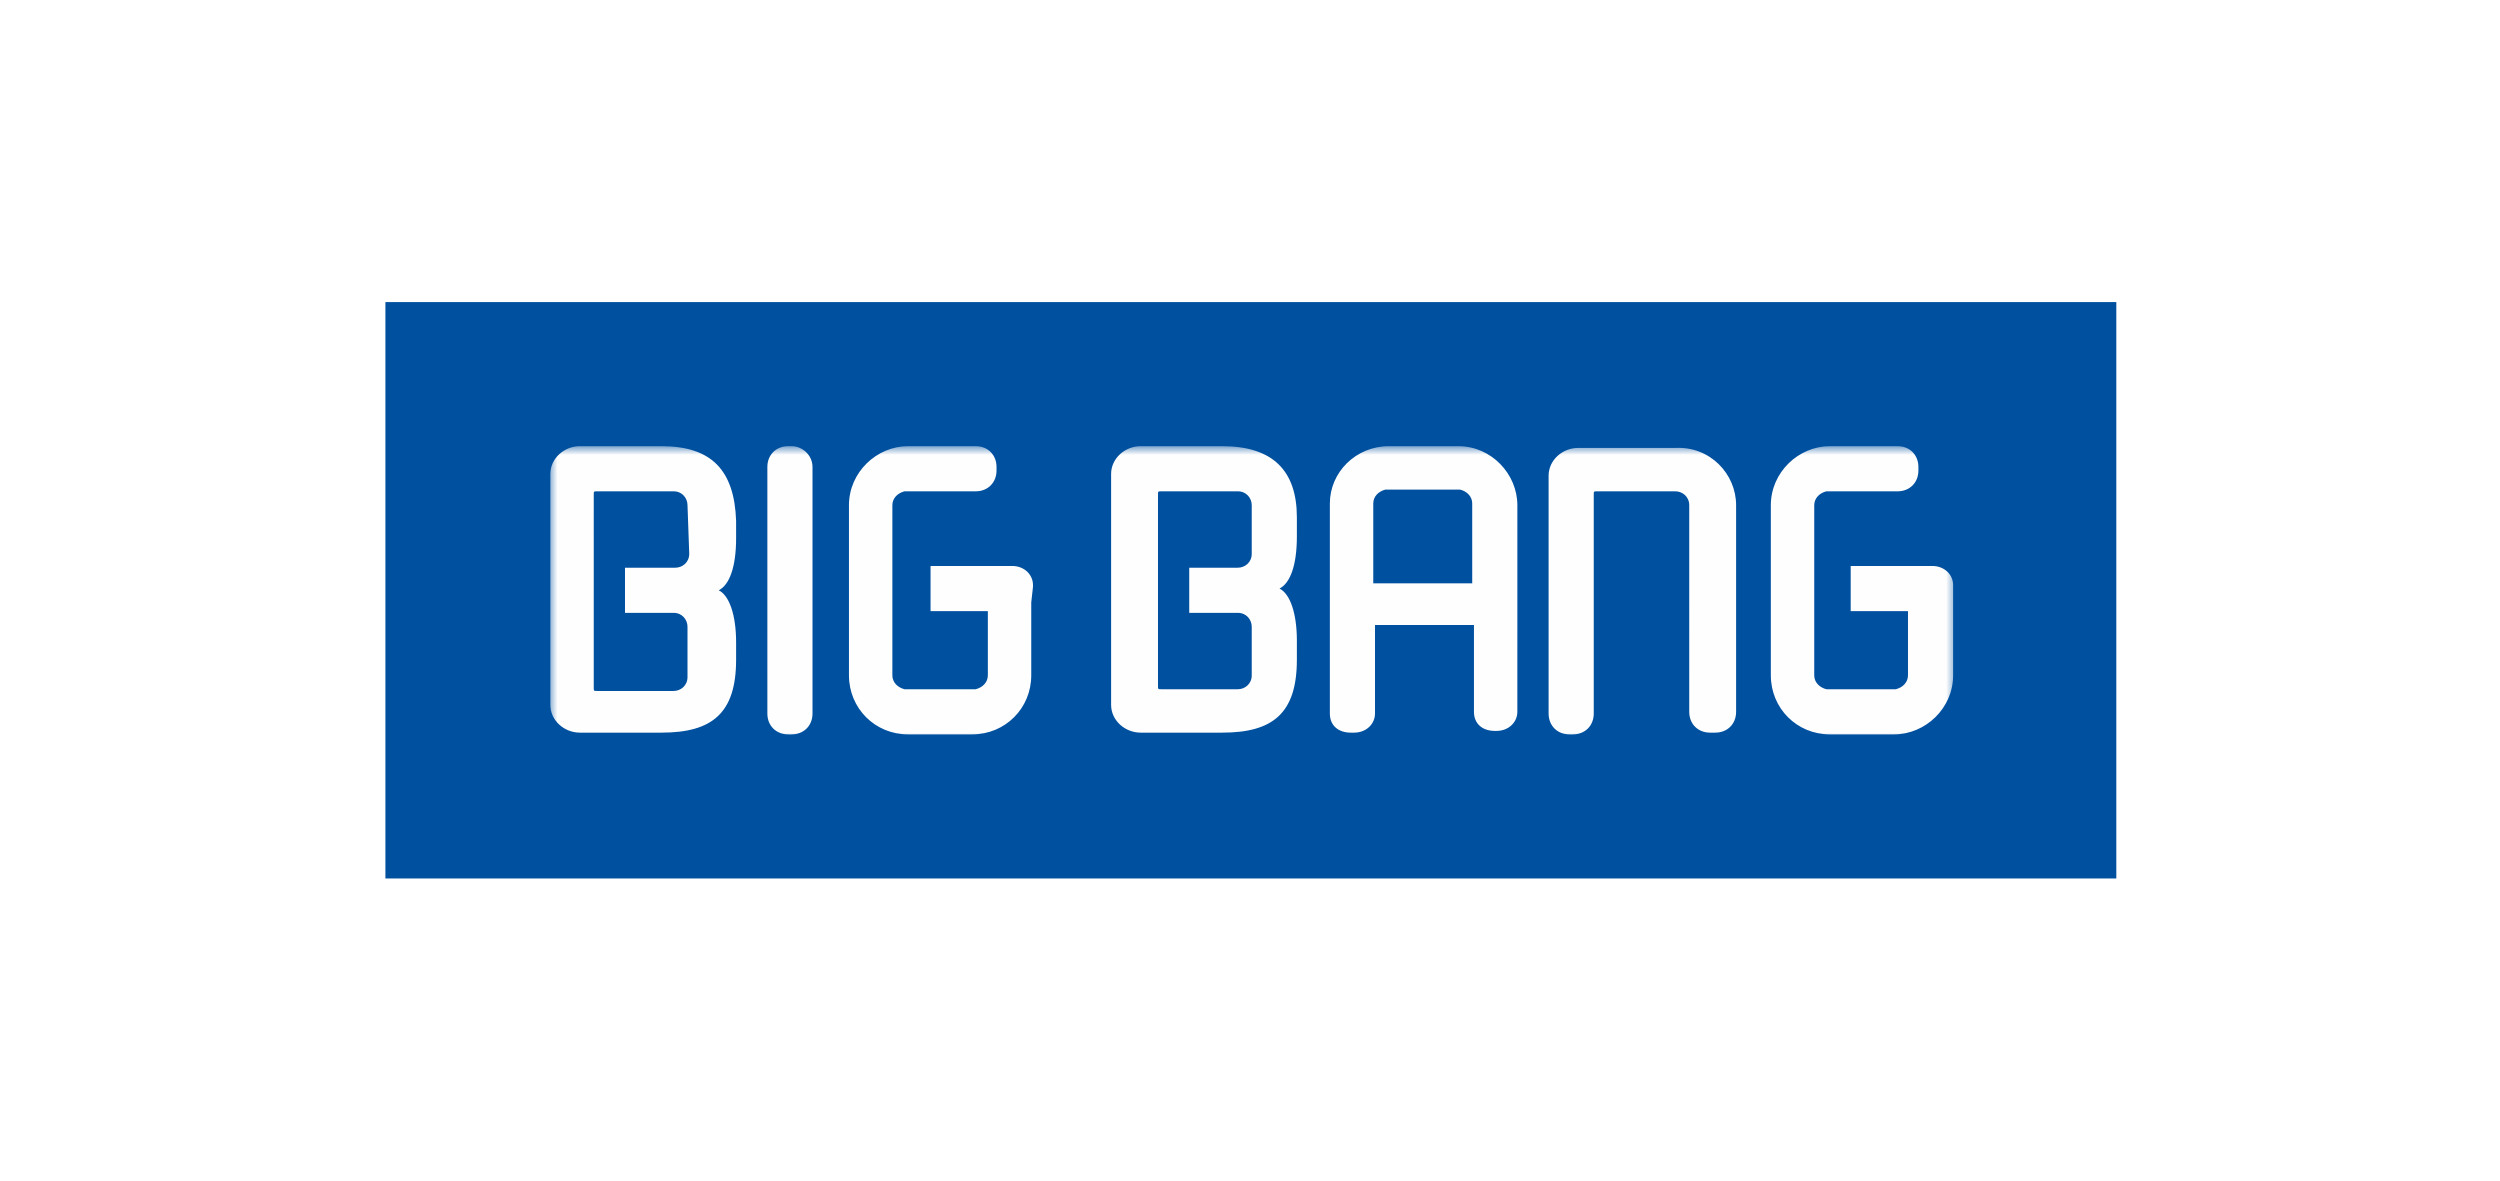 <?xml version="1.0" encoding="utf-8"?>
<!-- Generator: Adobe Illustrator 28.1.0, SVG Export Plug-In . SVG Version: 6.00 Build 0)  -->
<svg version="1.1" id="Layer_1" xmlns="http://www.w3.org/2000/svg" xmlns:xlink="http://www.w3.org/1999/xlink" x="0px" y="0px"
	 viewBox="0 0 144 68" style="enable-background:new 0 0 144 68;" xml:space="preserve">
<style type="text/css">
	.st0{fill:#0050A0;}
	.st1{fill:#FFFFFF;filter:url(#Adobe_OpacityMaskFilter);}
	.st2{mask:url(#mask0_2288_59367_00000039125203816597319090000013117184373986418598_);}
	.st3{fill:#FEFEFE;}
</style>
<g>
	<path class="st0" d="M22.2,50.6h99.7V17.4H22.2V50.6z"/>
	<defs>
		<filter id="Adobe_OpacityMaskFilter" filterUnits="userSpaceOnUse" x="31.6" y="25.7" width="81.4" height="17.1">
			<feColorMatrix  type="matrix" values="1 0 0 0 0  0 1 0 0 0  0 0 1 0 0  0 0 0 1 0"/>
		</filter>
	</defs>
	
		<mask maskUnits="userSpaceOnUse" x="31.6" y="25.7" width="81.4" height="17.1" id="mask0_2288_59367_00000039125203816597319090000013117184373986418598_">
		<path class="st1" d="M121.8,17.4H22.2v33.1h99.7V17.4z"/>
	</mask>
	<g class="st2">
		<path class="st0" d="M46.4,26.1c-0.2-0.2-0.5-0.4-0.8-0.4h-0.2c-0.7,0-1.2,0.5-1.2,1.2v14.2c0,0.3,0.1,0.7,0.4,0.8l0.4,0.4
			c0.2,0.2,0.5,0.4,0.8,0.4h0.2c0.7,0,1.2-0.5,1.2-1.2V27.3c0-0.3-0.1-0.6-0.4-0.8L46.4,26.1z M41.7,27.1c0.7,0.7,1,1.7,1,3.2v1.1
			c0,1.6-0.4,2.6-1,3l0.2,0.2c0.5,0.4,0.8,1.4,0.8,2.8v1.1c0,3.1-1.4,4.2-4.3,4.2h-4.7c-0.4,0-0.9-0.2-1.2-0.5l-0.4-0.4
			c-0.4-0.3-0.5-0.7-0.5-1.2V27.4c0-0.9,0.8-1.6,1.7-1.6H38c1.4,0,2.5,0.4,3.3,1.1L41.7,27.1z M39.7,29.1c0-0.1,0-0.2-0.1-0.4
			c-0.1-0.1-0.2-0.1-0.4-0.1h-4.4c-0.2,0-0.2,0-0.2,0.2v10.8h4.2c0.5,0,0.8-0.4,0.8-0.8v-2.8c0-0.1,0-0.2-0.1-0.4
			c-0.1-0.1-0.2-0.1-0.4-0.1h-2.9L36,35.3v-2.6h2.8c0.5,0,0.8-0.4,0.8-0.8V29.1z M59.8,34.2c0-0.3-0.1-0.6-0.4-0.8L59.1,33
			c-0.2-0.2-0.5-0.4-0.8-0.4h-4.7v2.6l0.4,0.4h3v3.3c0,0.4-0.3,0.7-0.7,0.8c-0.1,0-0.1,0-0.2,0h-3.7c-0.1,0-0.1,0-0.1,0
			c-0.1,0-0.1-0.1-0.2-0.1c-0.1-0.1-0.1-0.2-0.1-0.4v-9.8c0-0.4,0.3-0.7,0.7-0.8c0.1,0,0.1,0,0.2,0h3.9c0.7,0,1.2-0.5,1.2-1.2v-0.2
			c0-0.3-0.1-0.6-0.4-0.8l-0.4-0.4c-0.2-0.2-0.5-0.4-0.9-0.4h-3.9c-1.9,0-3.4,1.5-3.4,3.4v9.8c0,0.9,0.4,1.7,1,2.4l0.4,0.4
			c0.7,0.7,1.5,1,2.5,1h3.7c1.9,0,3.4-1.5,3.4-3.4L59.8,34.2z M100.4,29.5v11.9c0,0.7-0.5,1.2-1.2,1.2c0,0,0,0-0.1,0h-0.2
			c-0.4,0-0.7-0.1-0.9-0.4l-0.4-0.4c-0.2-0.2-0.4-0.5-0.4-0.9V29.1c0-0.1,0-0.2-0.1-0.4c-0.1-0.1-0.2-0.1-0.4-0.1h-4.4
			c-0.2,0-0.2,0-0.2,0.2v12.6c0,0.7-0.5,1.2-1.2,1.2h-0.2c-0.3,0-0.7-0.1-0.8-0.4L89.7,42c-0.2-0.2-0.4-0.5-0.4-0.8V27.4
			c0-0.9,0.8-1.6,1.7-1.6h5.6c0.9,0,1.8,0.4,2.4,1l0.4,0.4C100,27.7,100.4,28.6,100.4,29.5z M112.9,34.2c0-0.3-0.1-0.6-0.4-0.8
			l-0.4-0.4c-0.2-0.2-0.5-0.4-0.8-0.4h-4.7v2.5l0.4,0.4h3v3.3c0,0.4-0.3,0.7-0.7,0.8c-0.1,0-0.1,0-0.2,0h-3.7c-0.1,0-0.1,0-0.1,0
			s-0.1-0.1-0.2-0.1c-0.1-0.1-0.1-0.2-0.1-0.4v-9.8c0-0.4,0.3-0.7,0.7-0.8c0.1,0,0.1,0,0.2,0h3.9c0.7,0,1.2-0.5,1.2-1.2v-0.2
			c0-0.3-0.1-0.7-0.4-0.8l-0.4-0.4c-0.2-0.2-0.5-0.4-0.8-0.4h-3.9c-1.9,0-3.4,1.5-3.4,3.4v9.8c0,0.9,0.4,1.8,1,2.4l0.4,0.4
			c0.7,0.7,1.5,1,2.5,1h3.7c1.9,0,3.4-1.5,3.4-3.4L112.9,34.2z M86.7,27.1c0.7,0.7,1,1.5,1,2.4v12.1c0,0.7-0.5,1.1-1.2,1.1h-0.2
			c-0.3,0-0.6-0.1-0.8-0.4L85.2,42c-0.2-0.2-0.4-0.5-0.4-0.8v-4.6h-5.3v5c0,0.7-0.5,1.1-1.2,1.1h-0.1c-0.3,0-0.6-0.1-0.8-0.4L77,42
			c-0.2-0.2-0.4-0.5-0.4-0.8V29.1c0-1.9,1.4-3.4,3.3-3.4H80h4c0.9,0,1.8,0.4,2.4,1L86.7,27.1z M84.8,29.1c0-0.1,0-0.2-0.1-0.4
			c-0.1-0.1-0.1-0.1-0.2-0.1c-0.1,0-0.1,0-0.1,0h-4.1c-0.1,0-0.1,0-0.1,0c-0.4,0.1-0.7,0.4-0.7,0.8v4.2h5.3L84.8,29.1z M73.7,26.8
			c-0.7-0.7-1.8-1.1-3.3-1.1h-4.7c-0.9,0-1.7,0.7-1.7,1.6v13.3c0,0.5,0.2,0.9,0.5,1.2l0.4,0.4c0.3,0.3,0.7,0.5,1.2,0.5h4.7
			c2.9,0,4.3-1.1,4.3-4.2v-1.1c0-1.4-0.3-2.4-0.8-2.8l-0.2-0.2c0.5-0.4,0.9-1.3,0.9-3v-0.9c0-1.4-0.4-2.5-1.1-3.2L73.7,26.8z
			 M72.1,31.9c0,0.5-0.4,0.8-0.8,0.8h-2.8v2.6l0.4,0.4h2.8c0.1,0,0.2,0,0.4,0.1c0.1,0.1,0.1,0.2,0.1,0.4v2.8c0,0.5-0.4,0.8-0.8,0.8
			H67V28.9c0-0.2,0-0.2,0.2-0.2h4.5c0.1,0,0.2,0,0.4,0.1c0.1,0.1,0.1,0.2,0.1,0.4L72.1,31.9L72.1,31.9z"/>
		<path class="st3" d="M38.1,25.7h-4.7c-0.9,0-1.7,0.7-1.7,1.6v13.3c0,0.9,0.8,1.6,1.7,1.6h4.7c2.9,0,4.3-1.1,4.3-4.2V37
			c0-1.6-0.4-2.7-1-3c0.6-0.3,1-1.3,1-3V30C42.3,27.1,41,25.7,38.1,25.7z M39.7,31.9c0,0.5-0.4,0.8-0.8,0.8h-2.9v2.6h2.8
			c0.5,0,0.8,0.4,0.8,0.8c0,0,0,0,0,0.1V39c0,0.5-0.4,0.8-0.8,0.8h-4.4c-0.2,0-0.2,0-0.2-0.2V28.5c0-0.2,0-0.2,0.2-0.2h4.4
			c0.5,0,0.8,0.4,0.8,0.8L39.7,31.9L39.7,31.9z M59.4,34.7v4.2c0,1.9-1.5,3.4-3.4,3.4h-3.7c-1.9,0-3.4-1.5-3.4-3.4v-9.8
			c0-1.9,1.6-3.4,3.4-3.4h3.9c0.7,0,1.2,0.5,1.2,1.2v0.2c0,0.7-0.5,1.2-1.2,1.2h-3.9c-0.1,0-0.1,0-0.2,0c-0.4,0.1-0.7,0.4-0.7,0.8
			v9.8c0,0.4,0.3,0.7,0.7,0.8c0.1,0,0.1,0,0.1,0H56c0.1,0,0.1,0,0.2,0c0.4-0.1,0.7-0.4,0.7-0.8v-3.7h-3.3v-2.6h4.7
			c0.7,0,1.2,0.5,1.2,1.1c0,0,0,0,0,0.1L59.4,34.7z M84,25.7h-4c-1.9,0-3.4,1.5-3.4,3.3v0.1v12c0,0.7,0.5,1.1,1.2,1.1h0.2
			c0.7,0,1.2-0.5,1.2-1.1c0,0,0,0,0-0.1v-5h5.7v5c0,0.7,0.5,1.1,1.2,1.1h0.1c0.7,0,1.2-0.5,1.2-1.1c0,0,0,0,0-0.1V29.1
			C87.4,27.3,85.9,25.7,84,25.7z M84.8,33.6h-5.7v-4.6c0-0.4,0.3-0.7,0.7-0.8c0.1,0,0.1,0,0.1,0H84c0.1,0,0.1,0,0.1,0
			c0.4,0.1,0.7,0.4,0.7,0.8L84.8,33.6z M100,29.1v11.9c0,0.7-0.5,1.2-1.2,1.2c0,0,0,0-0.1,0h-0.2c-0.7,0-1.2-0.5-1.2-1.2V29.1
			c0-0.5-0.4-0.8-0.8-0.8c0,0,0,0-0.1,0H92c-0.2,0-0.2,0-0.2,0.2v12.6c0,0.7-0.5,1.2-1.2,1.2h-0.2c-0.7,0-1.2-0.5-1.2-1.2V27.4
			c0-0.9,0.8-1.6,1.7-1.6h5.6C98.5,25.7,100,27.3,100,29.1z M46.8,26.9v14.2c0,0.7-0.5,1.2-1.2,1.2h-0.2c-0.7,0-1.2-0.5-1.2-1.2
			V26.9c0-0.7,0.5-1.2,1.2-1.2h0.2C46.2,25.7,46.8,26.2,46.8,26.9z M70.4,25.7h-4.7c-0.9,0-1.7,0.7-1.7,1.6v13.3
			c0,0.9,0.8,1.6,1.7,1.6h4.7c2.9,0,4.3-1.1,4.3-4.2v-1.1c0-1.6-0.4-2.7-1-3c0.6-0.3,1-1.3,1-3v-1.1C74.7,27.1,73.3,25.7,70.4,25.7z
			 M72.1,31.9c0,0.5-0.4,0.8-0.8,0.8h-2.8v2.6h2.8c0.5,0,0.8,0.4,0.8,0.8v2.8c0,0.5-0.4,0.8-0.8,0.8h-4.4c-0.2,0-0.2,0-0.2-0.2v-11
			c0-0.2,0-0.2,0.2-0.2h4.4c0.5,0,0.8,0.4,0.8,0.8V31.9z M112.5,38.9c0,1.9-1.6,3.4-3.4,3.4h-3.7c-1.9,0-3.4-1.5-3.4-3.4v-9.8
			c0-1.9,1.6-3.4,3.4-3.4h3.9c0.7,0,1.2,0.5,1.2,1.2v0.2c0,0.7-0.5,1.2-1.2,1.2h-3.9c-0.1,0-0.1,0-0.2,0c-0.4,0.1-0.7,0.4-0.7,0.8
			v9.8c0,0.4,0.3,0.7,0.7,0.8c0.1,0,0.1,0,0.1,0h3.7c0.1,0,0.1,0,0.2,0c0.4-0.1,0.7-0.4,0.7-0.8v-3.7h-3.3v-2.6h4.7
			c0.7,0,1.2,0.5,1.2,1.1c0,0,0,0,0,0.1L112.5,38.9z"/>
	</g>
</g>
</svg>
